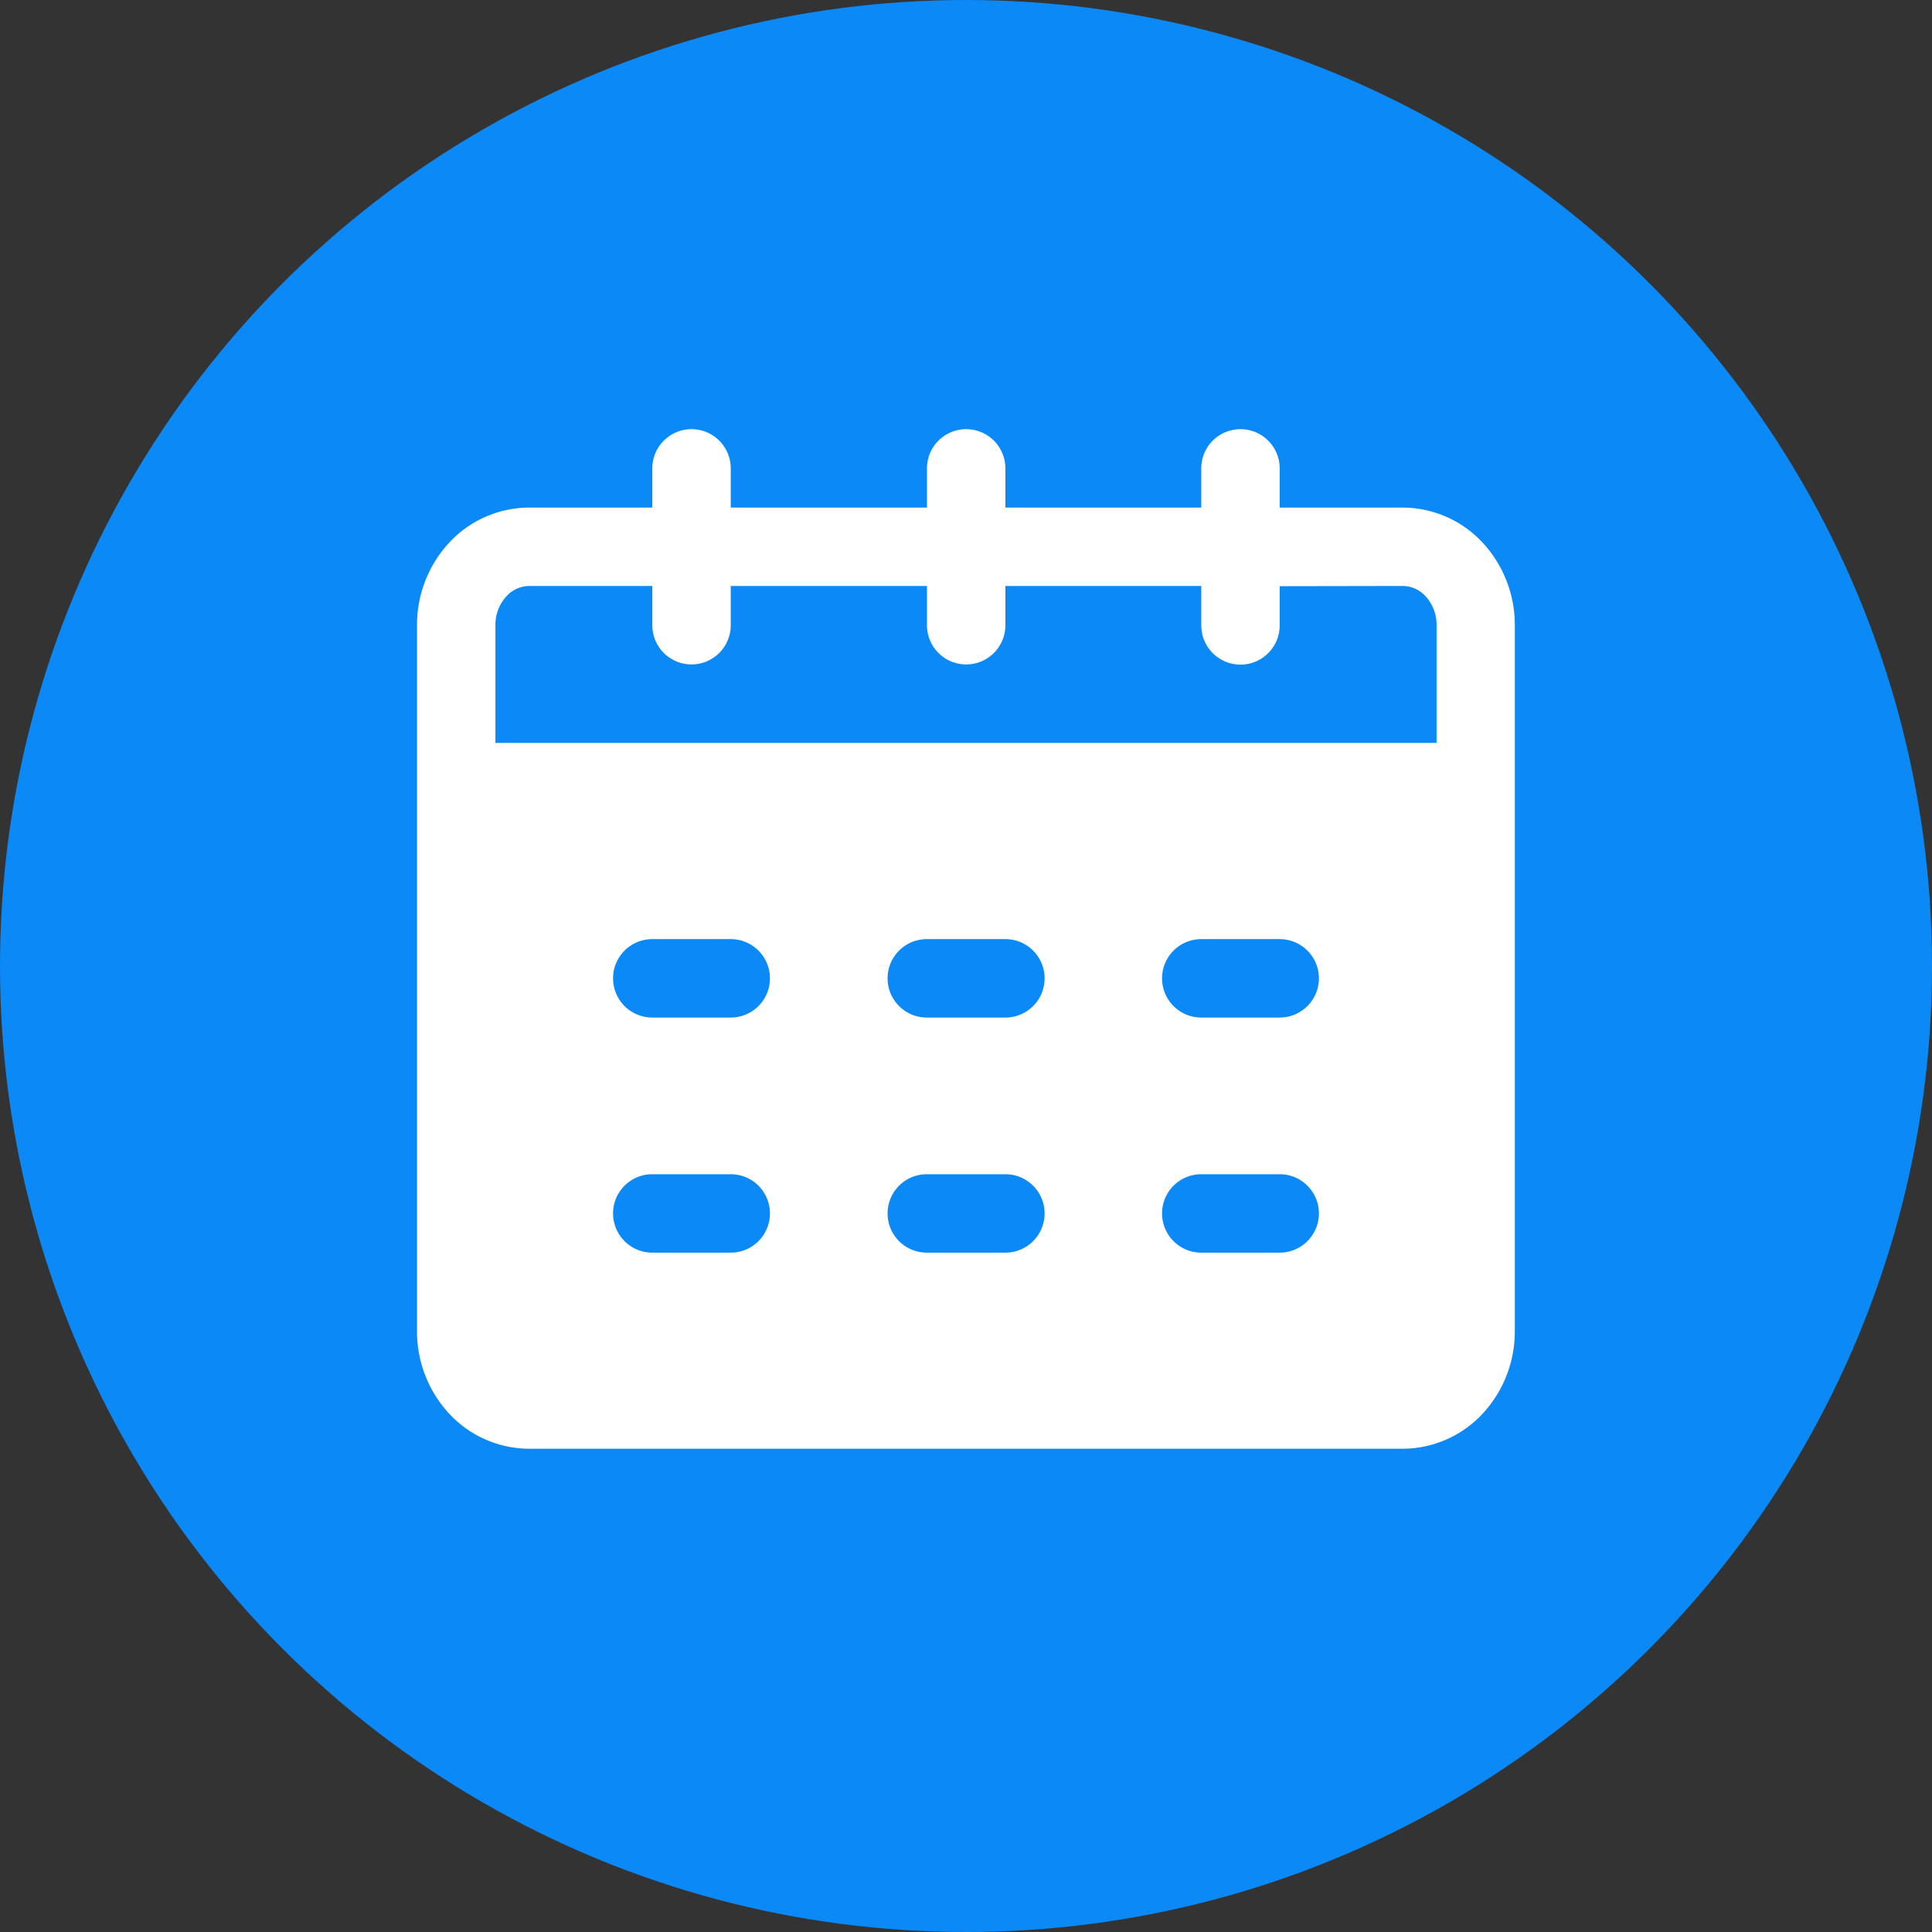 <svg xmlns="http://www.w3.org/2000/svg" width="44" height="44" viewBox="0 0 44 44"><rect x="0" y="0" width="44" height="44" fill="#333333" stroke="none"/><defs><clipPath id="a"><path data-name="Rectangle 74" transform="translate(.19 .244)" fill="#fff" d="M0 0h28v26H0z"/></clipPath></defs><g data-name="Group 115"><g data-name="Group 114"><circle data-name="Ellipse 17" cx="22" cy="22" r="22" fill="#0b89f7"/></g><g data-name="Group 69"><g data-name="Group 68" transform="translate(7.81 8.14)" clip-path="url(#a)"><path data-name="Path 374" d="M19.548 3.42h-4.461v-.893a.893.893 0 10-1.786 0v.893H8.832v-.893a.893.893 0 10-1.786 0v.893H4.238a2.493 2.493 0 00-1.827.808 2.757 2.757 0 00-.724 1.871v16.076a2.757 2.757 0 00.724 1.871 2.493 2.493 0 001.827.808h19.9a2.493 2.493 0 001.827-.808 2.757 2.757 0 00.724-1.871V6.099a2.757 2.757 0 00-.724-1.871 2.493 2.493 0 00-1.827-.808h-2.804v-.893a.893.893 0 10-1.786 0zM7.045 20.388h1.787a.893.893 0 100-1.786H7.045a.893.893 0 100 1.786m6.251 0h1.791a.893.893 0 100-1.786h-1.79a.893.893 0 100 1.786m6.251 0h1.786a.893.893 0 100-1.786h-1.786a.893.893 0 000 1.786M7.045 15.034h1.787a.893.893 0 100-1.786H7.045a.893.893 0 100 1.786m6.251 0h1.791a.893.893 0 100-1.786h-1.79a.893.893 0 100 1.786m6.251 0h1.786a.893.893 0 100-1.786h-1.786a.893.893 0 000 1.786m1.786-9.824v.893a.893.893 0 11-1.786 0v-.897h-4.461v.893a.893.893 0 11-1.786 0v-.893H8.832v.893a.893.893 0 11-1.786 0v-.893H4.238a.711.711 0 00-.518.238.959.959 0 00-.247.656v2.679h21.434v-2.68a.959.959 0 00-.247-.656.711.711 0 00-.518-.238z" fill="#fff" fill-rule="evenodd"/></g></g></g></svg>